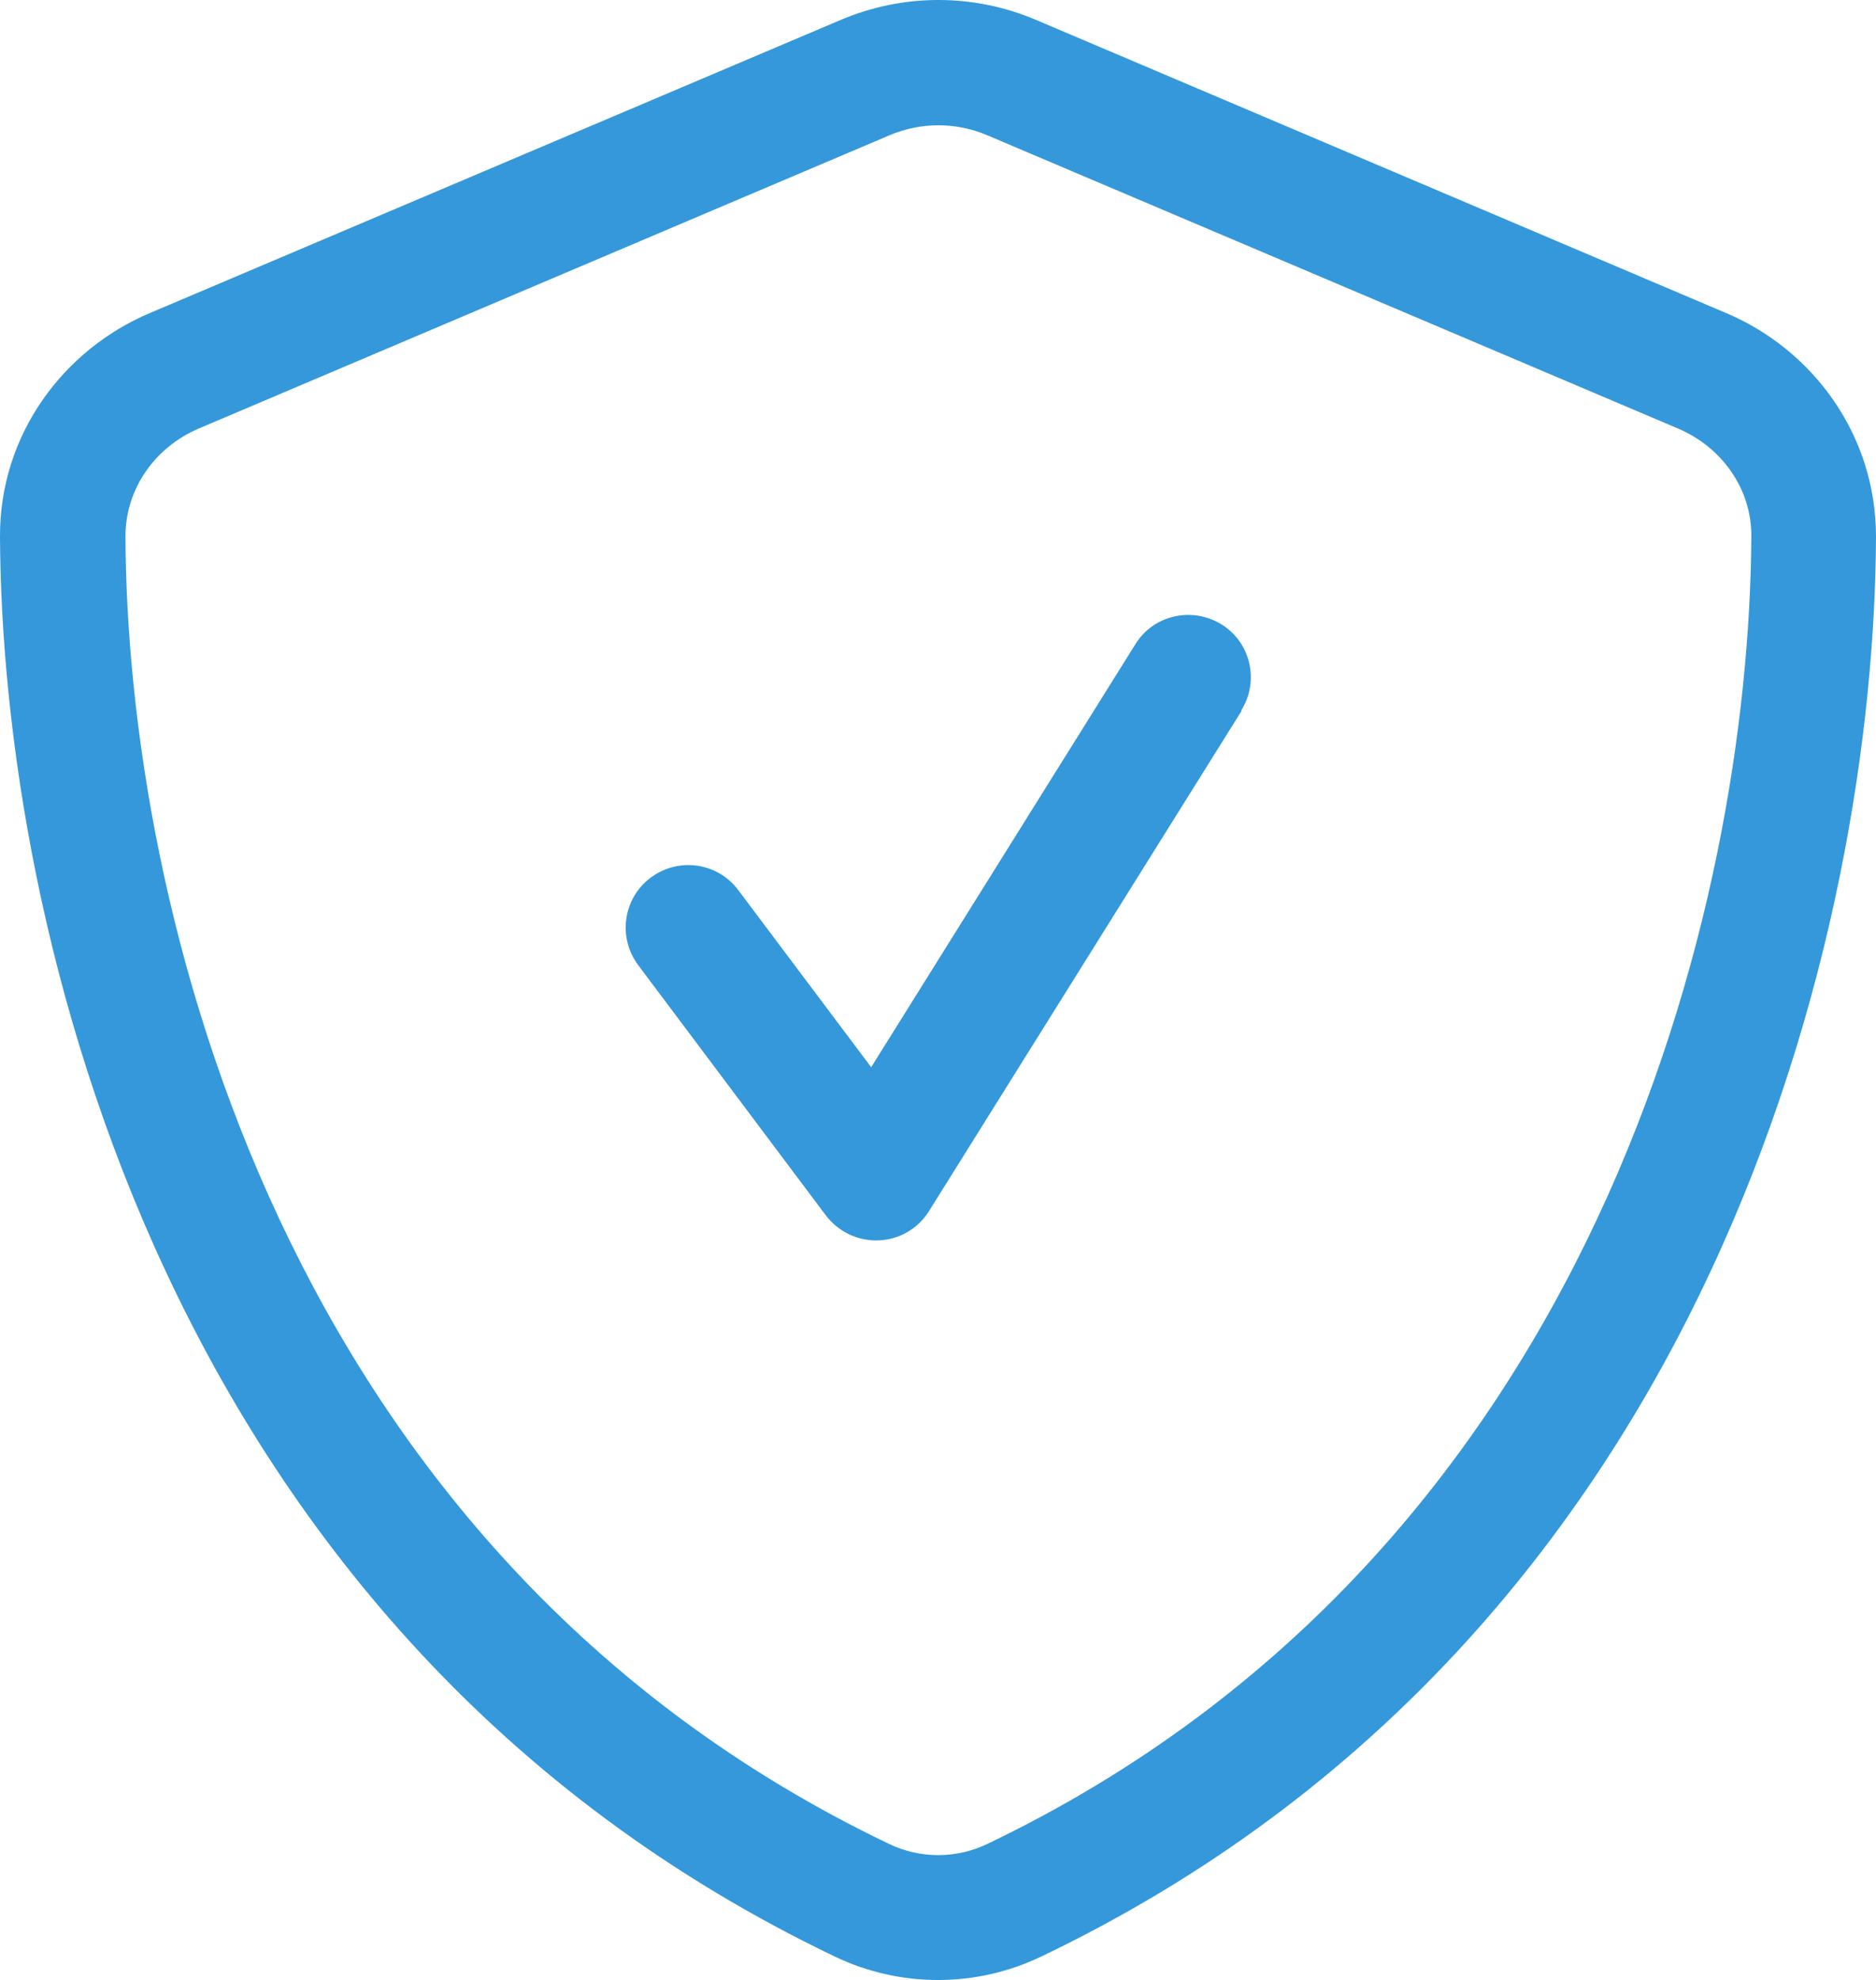 <?xml version="1.0" encoding="UTF-8"?><svg id="a" xmlns="http://www.w3.org/2000/svg" viewBox="0 0 480 506.5"><path d="M227.6,34.6c8-3.4,17-3.4,25,0l176.7,75c11.3,4.8,18.9,15.5,18.8,27.6-.5,94-39.4,259.8-195.5,334.5-7.9,3.8-17.2,3.8-25.1,0C71.4,397,32.5,231.3,32.1,137.2c0-12.1,7.5-22.8,18.8-27.6L227.6,34.6h0ZM265.1,5.1c-16-6.8-34-6.8-50,0L38.3,80.1C16.3,89.4-.1,111.1,0,137.3c.5,99.2,41.3,280.7,213.6,363.2,16.7,8,36.1,8,52.8,0,172.4-82.5,213.2-264,213.6-363.2,0-26.2-16.3-47.9-38.3-57.2L265.1,5.1ZM317.6,181.7c4.7-7.5,2.4-17.4-5.1-22s-17.4-2.4-22,5.1l-67.6,108.2-34-45.3c-5.3-7.1-15.3-8.5-22.4-3.2-7.1,5.3-8.5,15.3-3.2,22.4l48,64c3.2,4.2,8.2,6.6,13.5,6.4s10.1-3,12.9-7.5l80-128h-.1v-.1Z" fill="#3498db"/></svg>